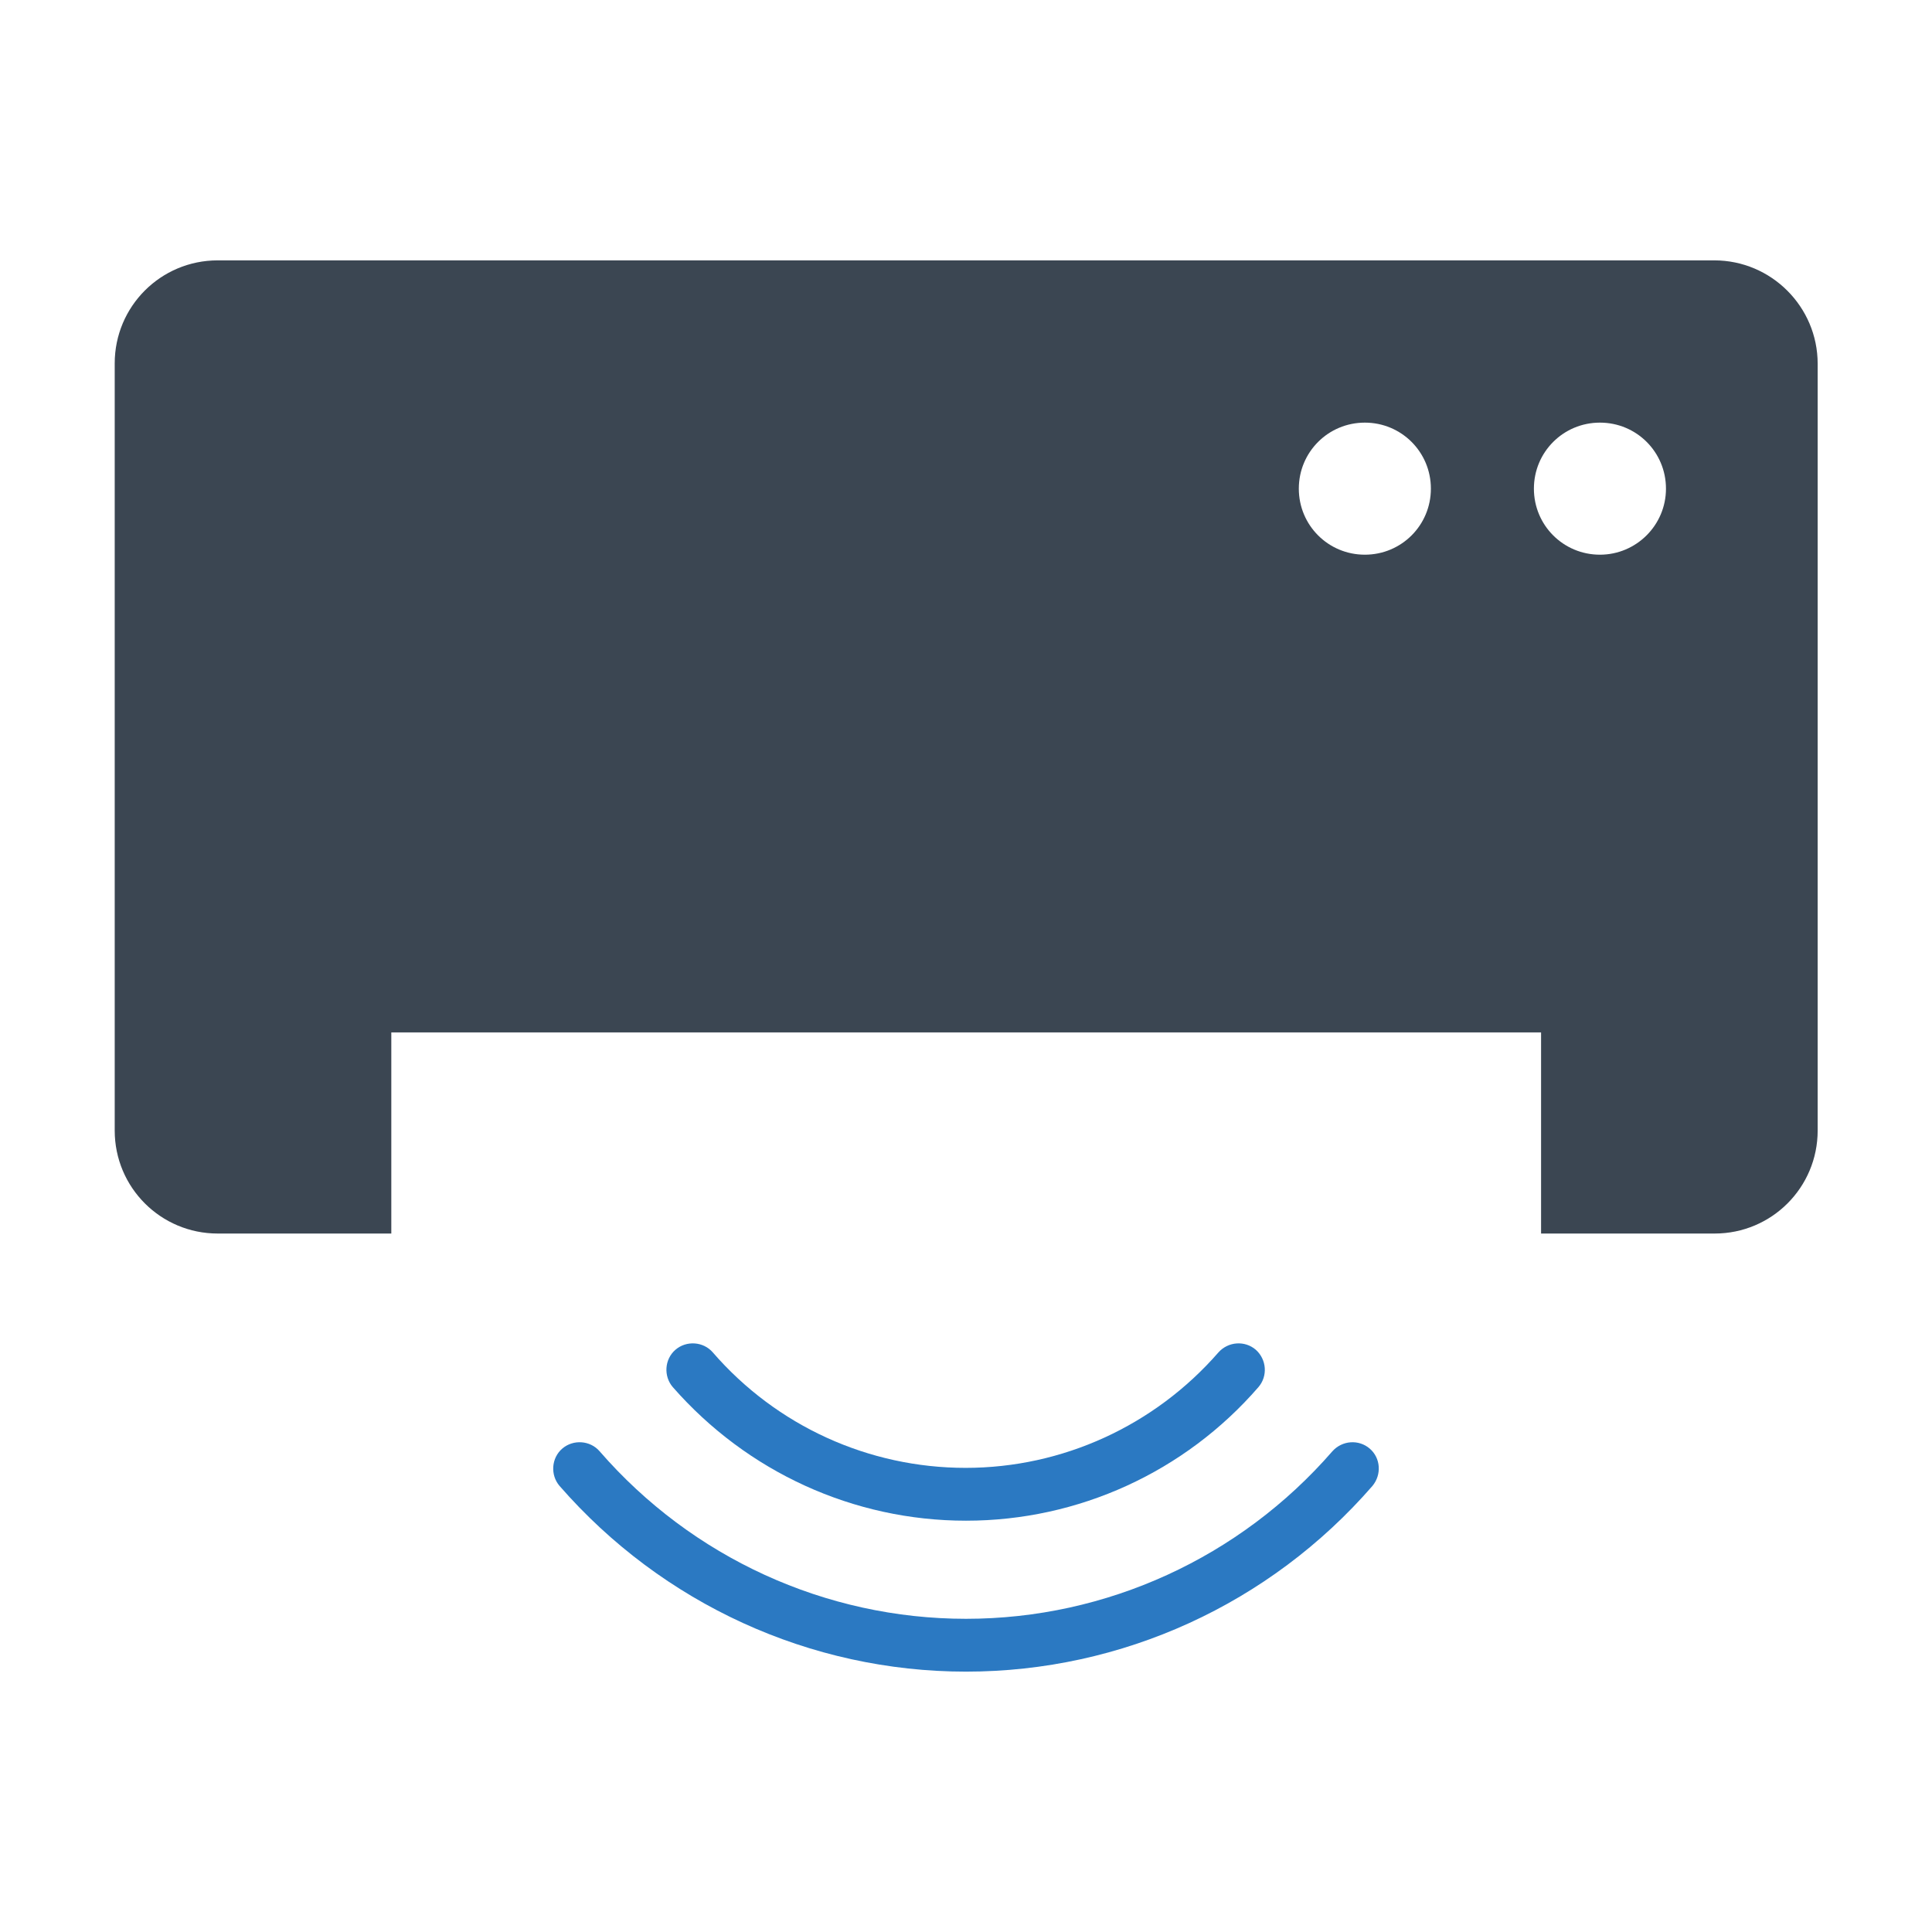 <?xml version="1.0" ?>
<!-- Uploaded to: SVG Repo, www.svgrepo.com, Generator: SVG Repo Mixer Tools -->
<svg width="800px" height="800px" viewBox="0 0 512 512" id="Layer_1" version="1.1" xml:space="preserve" xmlns="http://www.w3.org/2000/svg" xmlns:xlink="http://www.w3.org/1999/xlink">
<style type="text/css">
	.st0{fill:#2B79C2;}
	.st1{fill:#3B4652;}
</style>
<g>
<path class="st1" d="M454.3,69H57.7c-15.1,0-27.3,12.2-27.3,27.3v203.3c0,15.1,12.2,27.3,27.3,27.3h46v-53.3h304.7v53.3h46   c15.1,0,27.3-12.2,27.3-27.3V96.4C481.7,81.3,469.4,69,454.3,69z M361.7,147c-9.7,0-17.5-7.8-17.5-17.5c0-9.7,7.8-17.5,17.5-17.5   s17.5,7.8,17.5,17.5C379.2,139.2,371.4,147,361.7,147z M424,147c-9.7,0-17.5-7.8-17.5-17.5c0-9.7,7.8-17.5,17.5-17.5   c9.7,0,17.5,7.8,17.5,17.5C441.5,139.2,433.6,147,424,147z"/>
<path class="st0" d="M256,403c29.8,0,58-12.9,77.5-35.4c2.5-2.9,2.2-7.3-0.7-9.9c-2.9-2.5-7.3-2.2-9.9,0.7   c-16.9,19.4-41.3,30.6-67,30.6s-50.1-11.1-67-30.6c-2.5-2.9-7-3.2-9.9-0.7c-2.9,2.5-3.2,7-0.7,9.9C198,390.1,226.2,403,256,403z"/>
<path class="st0" d="M363,383.9c-2.9-2.5-7.3-2.2-9.9,0.7C328.6,412.8,293.2,429,256,429s-72.6-16.2-97.1-44.4   c-2.5-2.9-7-3.2-9.9-0.7s-3.2,7-0.7,9.9C175.5,425,214.7,443,256,443s80.5-17.9,107.7-49.2C366.2,390.8,365.9,386.4,363,383.9z"/>
</g>
</svg>